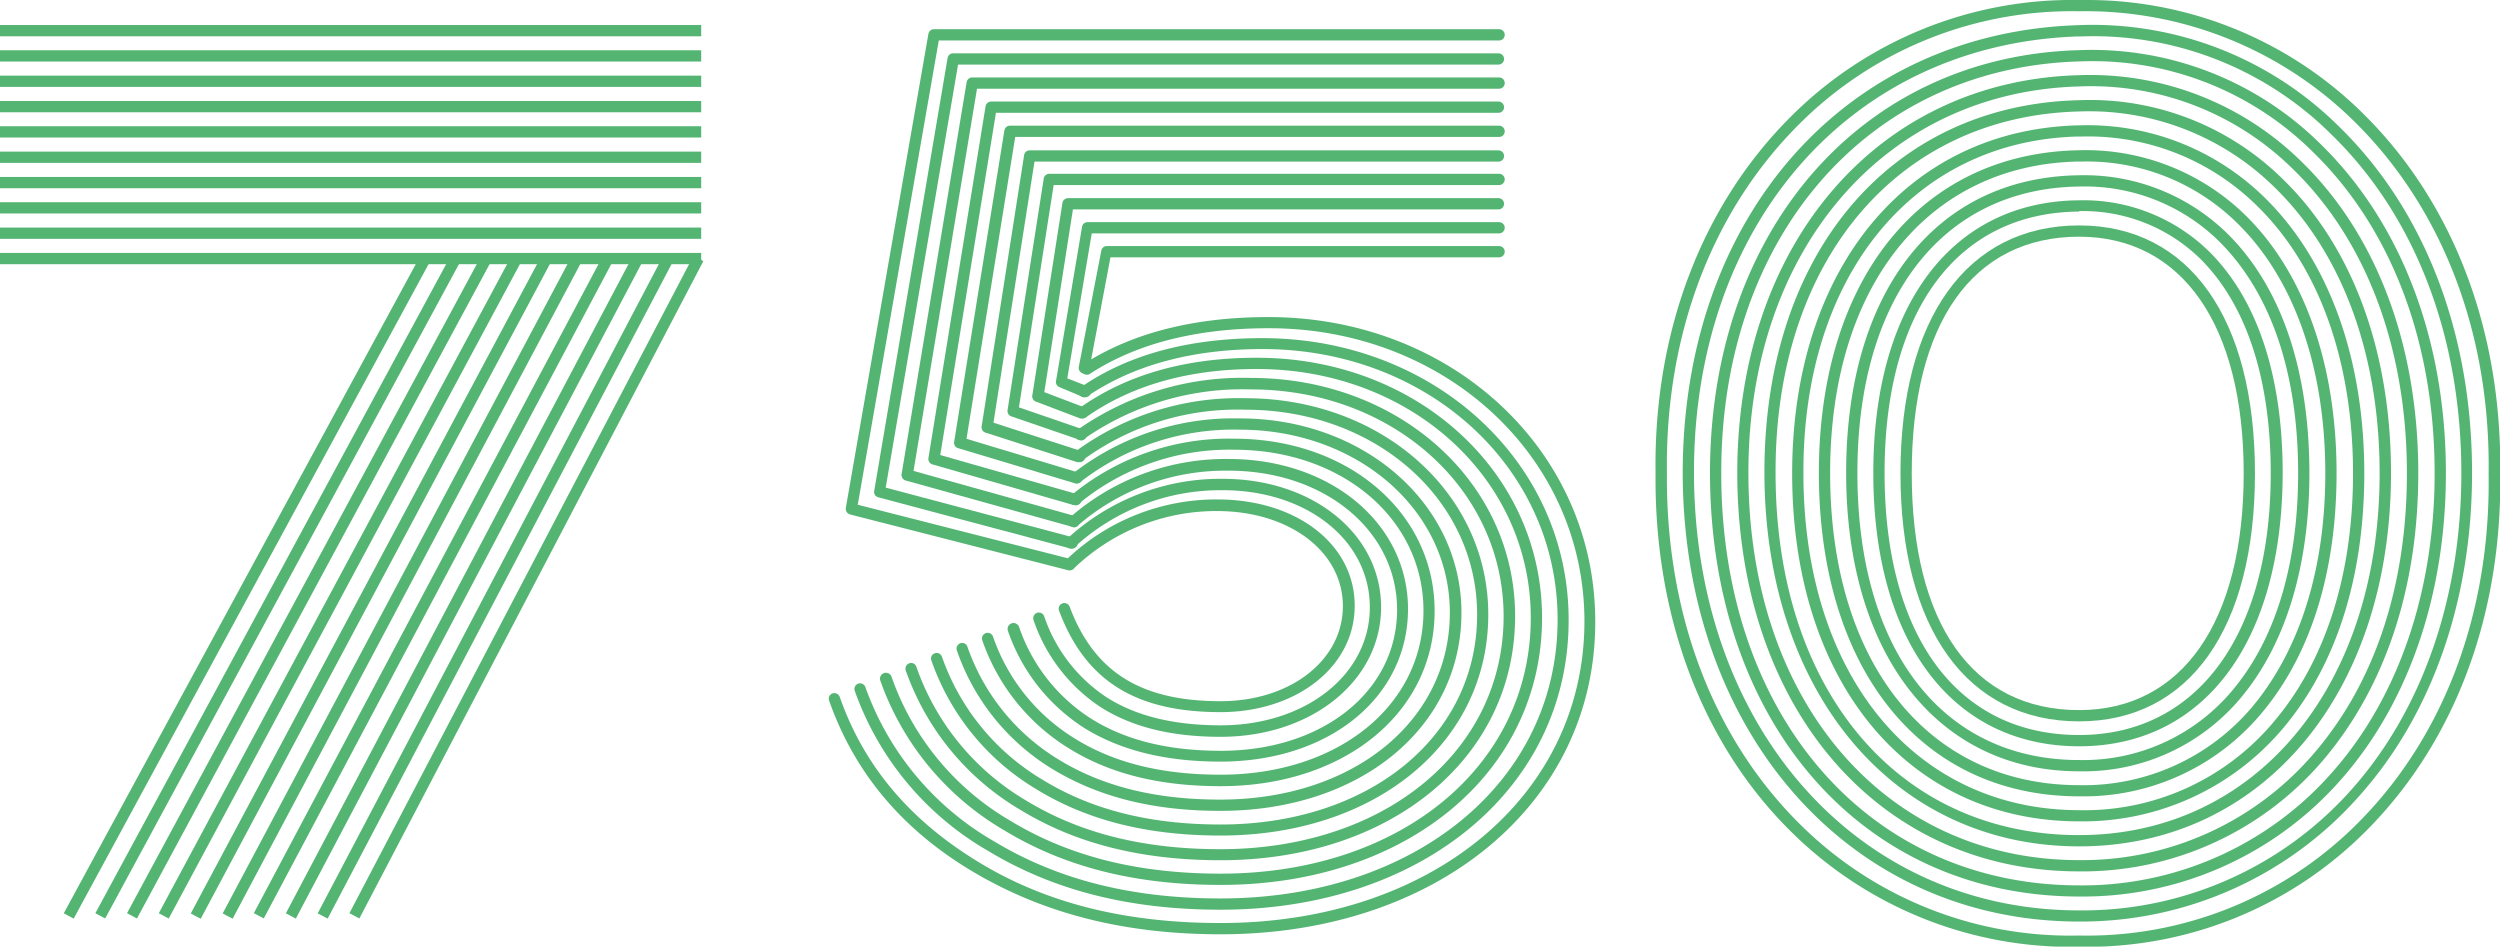 <?xml version="1.0" encoding="UTF-8"?> <svg xmlns="http://www.w3.org/2000/svg" viewBox="0 0 221.8 83.98"><defs><style>.cls-1{fill:#54b573;}</style></defs><g id="dati"><g id="Raggruppa_352" data-name="Raggruppa 352"><g id="Linea_162" data-name="Linea 162"><rect class="cls-1" x="-11.27" y="51.6" width="66.36" height="1" transform="translate(-34.33 46.52) rotate(-61.53)"></rect></g><g id="Linea_163" data-name="Linea 163"><polygon class="cls-1" points="9.33 81.49 8.46 81.02 39.98 22.7 40.86 23.17 9.33 81.49"></polygon></g><g id="Linea_164" data-name="Linea 164"><rect class="cls-1" x="-5.7" y="51.6" width="66.24" height="1" transform="translate(-31.45 51.52) rotate(-61.68)"></rect></g><g id="Linea_165" data-name="Linea 165"><rect class="cls-1" x="-2.92" y="51.6" width="66.18" height="1" transform="translate(-30 54.05) rotate(-61.78)"></rect></g><g id="Linea_166" data-name="Linea 166"><rect class="cls-1" x="-0.14" y="51.6" width="66.12" height="1" transform="translate(-28.54 56.64) rotate(-61.93)"></rect></g><g id="Linea_167" data-name="Linea 167"><rect class="cls-1" x="2.65" y="51.6" width="66.06" height="1" transform="translate(-27.06 59.18) rotate(-62.03)"></rect></g><g id="Linea_168" data-name="Linea 168"><rect class="cls-1" x="5.43" y="51.6" width="66" height="1" transform="translate(-25.6 61.61) rotate(-62.03)"></rect></g><g id="Linea_169" data-name="Linea 169"><rect class="cls-1" x="8.22" y="51.6" width="65.94" height="1" transform="translate(-24.11 64.22) rotate(-62.18)"></rect></g><g id="Linea_170" data-name="Linea 170"><rect class="cls-1" x="11" y="51.6" width="65.88" height="1" transform="translate(-22.61 66.77) rotate(-62.28)"></rect></g><g id="Linea_171" data-name="Linea 171"><polygon class="cls-1" points="31.88 81.49 31 81.02 61.52 22.7 62.4 23.17 31.88 81.49"></polygon></g></g><g id="Raggruppa_354" data-name="Raggruppa 354"><g id="Linea_172" data-name="Linea 172"><rect class="cls-1" y="2.22" width="62.21" height="1"></rect></g><g id="Linea_173" data-name="Linea 173"><rect class="cls-1" y="4.46" width="62.21" height="1"></rect></g><g id="Linea_174" data-name="Linea 174"><rect class="cls-1" y="6.71" width="62.21" height="1"></rect></g><g id="Linea_175" data-name="Linea 175"><rect class="cls-1" y="8.96" width="62.21" height="1"></rect></g><g id="Linea_176" data-name="Linea 176"><rect class="cls-1" y="11.2" width="62.21" height="1"></rect></g><g id="Linea_177" data-name="Linea 177"><rect class="cls-1" y="13.45" width="62.21" height="1"></rect></g><g id="Linea_178" data-name="Linea 178"><rect class="cls-1" y="15.7" width="62.21" height="1"></rect></g><g id="Linea_179" data-name="Linea 179"><rect class="cls-1" y="17.94" width="62.21" height="1"></rect></g><g id="Linea_180" data-name="Linea 180"><rect class="cls-1" y="20.19" width="62.21" height="1"></rect></g><g id="Linea_181" data-name="Linea 181"><rect class="cls-1" y="22.44" width="62.21" height="1"></rect></g></g><g id="Raggruppa_420" data-name="Raggruppa 420"><g id="Tracciato_472" data-name="Tracciato 472"><path class="cls-1" d="M185.05,84h-.6a35.25,35.25,0,0,1-25.52-10.19C151,66,146.76,54.66,146.88,42c-.18-12.5,4.08-23.75,12-31.65A35.3,35.3,0,0,1,184.45,0h.6a34.78,34.78,0,0,1,24.77,10.24c7.9,7.88,12.15,19.16,12,31.76.18,12.61-4.06,23.89-11.94,31.76A34.85,34.85,0,0,1,185.05,84Zm-.6-1a33.9,33.9,0,0,0,24.69-9.93c7.69-7.67,11.83-18.7,11.65-31,.18-12.34-4-23.36-11.68-31.06A33.93,33.93,0,0,0,184.46,1h0a34.21,34.21,0,0,0-24.87,10.05c-7.72,7.71-11.87,18.69-11.7,30.93-.11,12.41,4.06,23.45,11.76,31.1A34,34,0,0,0,184.45,83Z"></path></g><g id="Tracciato_473" data-name="Tracciato 473"><path class="cls-1" d="M184.45,81.76h0c-20.31,0-35.1-16.73-35.16-39.77,0-22.76,14.41-39.11,35.14-39.76h0a31,31,0,0,1,23,8.91c7.67,7.43,11.9,18.39,11.89,30.85,0,11.21-3.53,21.38-10,28.62A32.9,32.9,0,0,1,184.45,81.76Zm0-78.53C164.3,3.86,150.25,19.8,150.29,42c.06,22.46,14.42,38.77,34.16,38.77A31.92,31.92,0,0,0,208.67,70c6.26-7.06,9.7-17,9.7-28,0-12.19-4.11-22.89-11.59-30.13a29.91,29.91,0,0,0-22.31-8.63Z"></path></g><g id="Tracciato_474" data-name="Tracciato 474"><path class="cls-1" d="M184.46,79.54h0c-19.24,0-32.71-15.44-32.75-37.55,0-21.53,13.42-37,32.73-37.54h0a28.83,28.83,0,0,1,21.39,8.28C213,19.7,217,30.09,217,42c0,10.67-3.28,20.29-9.24,27.09A30.49,30.49,0,0,1,184.46,79.54Zm0-74.09C165.73,6,152.67,21,152.71,42c0,21.52,13.1,36.55,31.75,36.55h0A29.48,29.48,0,0,0,207,68.42c5.81-6.62,9-16,9-26.43,0-11.62-3.84-21.76-10.83-28.54a27.73,27.73,0,0,0-20.66-8Z"></path></g><g id="Tracciato_475" data-name="Tracciato 475"><path class="cls-1" d="M184.46,77.31h0c-17.82,0-30.29-14.52-30.33-35.32,0-20.31,12.42-34.83,30.31-35.32h0a26.72,26.72,0,0,1,19.74,7.66c6.69,6.5,10.37,16.33,10.37,27.66,0,10.27-3,19.11-8.54,25.57A28.06,28.06,0,0,1,184.46,77.31Zm0-69.64c-17.31.47-29.38,14.58-29.34,34.32,0,20.21,12.1,34.32,29.33,34.32h0a27.06,27.06,0,0,0,20.79-9.41c5.43-6.27,8.3-14.89,8.3-24.91,0-11.06-3.58-20.63-10.07-26.95a25.47,25.47,0,0,0-19-7.37Z"></path></g><g id="Tracciato_476" data-name="Tracciato 476"><path class="cls-1" d="M184.46,75.09c-16.41,0-27.88-13.61-27.92-33.1s11.18-32.69,27.9-33.1h0a24.36,24.36,0,0,1,18.09,7c6.19,6,9.6,15.31,9.6,26.07C212.13,61.48,200.75,75.09,184.46,75.09Zm0-65.2c-16.14.4-27,13.3-26.93,32.1,0,19.2,10.85,32.1,26.92,32.1,15.7,0,26.67-13.2,26.67-32.1,0-10.49-3.3-19.5-9.3-25.35a23.43,23.43,0,0,0-17.36-6.75Z"></path></g><g id="Tracciato_477" data-name="Tracciato 477"><path class="cls-1" d="M184.46,72.87h0C169.23,72.87,159,60.46,159,42c0-18.14,10.21-30.55,25.48-30.88a22.42,22.42,0,0,1,16.44,6.41c5.7,5.58,8.84,14.27,8.84,24.47,0,9.16-2.47,16.95-7.13,22.52A23.22,23.22,0,0,1,184.46,72.87Zm0-60.76C169.78,12.43,159.93,24.44,160,42c0,17.87,9.87,29.88,24.5,29.88h0a21.92,21.92,0,0,0,17.36-8c4.51-5.39,6.9-13,6.9-21.88,0-9.93-3-18.37-8.54-23.76a21.3,21.3,0,0,0-15.71-6.12Z"></path></g><g id="Tracciato_478" data-name="Tracciato 478"><path class="cls-1" d="M184.46,70.65h0c-14,0-23.07-11.25-23.09-28.66,0-17.16,9-28.41,23.08-28.66h0a20.28,20.28,0,0,1,14.78,5.78c5.21,5.12,8.07,13.24,8.07,22.88,0,8.6-2.22,15.86-6.42,21A20.55,20.55,0,0,1,184.46,70.65Zm0-56.32C171,14.57,162.35,25.43,162.37,42c0,16.8,8.69,27.66,22.09,27.66h0a19.57,19.57,0,0,0,15.65-7.3c4-5,6.19-12,6.19-20.36,0-9.37-2.76-17.24-7.77-22.16a19,19,0,0,0-14.07-5.5Z"></path></g><g id="Tracciato_479" data-name="Tracciato 479"><path class="cls-1" d="M184.46,68.43h0c-12.55,0-20.66-10.38-20.67-26.44s7.9-26.27,20.66-26.44h0a18.14,18.14,0,0,1,13.15,5.16c4.77,4.71,7.29,12.07,7.29,21.28,0,8-2,14.78-5.71,19.46A18.19,18.19,0,0,1,184.46,68.43Zm0-51.88c-12.15.16-19.69,9.91-19.67,25.44,0,15.69,7.54,25.44,19.67,25.44h0a17.24,17.24,0,0,0,13.94-6.6c3.59-4.5,5.49-11,5.49-18.84,0-8.94-2.42-16-7-20.57a17,17,0,0,0-12.43-4.87Z"></path></g><g id="Tracciato_480" data-name="Tracciato 480"><path class="cls-1" d="M184.46,66.21c-11.26,0-18.25-9.28-18.26-24.22s7-24.13,18.25-24.22h0A15.94,15.94,0,0,1,196,22.32c4.26,4.23,6.52,11,6.52,19.67C202.48,56.93,195.57,66.21,184.46,66.21Zm0-47.44c-10.81.08-17.27,8.76-17.26,23.22s6.46,23.22,17.26,23.22c10.49,0,17-8.9,17-23.22,0-8.37-2.15-14.93-6.22-19a14.89,14.89,0,0,0-10.8-4.26Z"></path></g><g id="Tracciato_481" data-name="Tracciato 481"><path class="cls-1" d="M184.46,64c-9.92,0-15.85-8.22-15.85-22s5.93-22,15.85-22c9.77,0,15.6,8.23,15.6,22S194.23,64,184.46,64Zm0-43c-9.44,0-14.85,7.66-14.85,21S175,63,184.46,63c9.14,0,14.6-7.85,14.6-21S193.6,21,184.46,21Z"></path></g></g><g id="Raggruppa_422" data-name="Raggruppa 422"><g id="Tracciato_522" data-name="Tracciato 522"><path class="cls-1" d="M108.3,65.37c-4.4,0-7.9-.87-10.71-2.67A15.06,15.06,0,0,1,91.69,55a.51.51,0,0,1,.32-.63.5.5,0,0,1,.63.31,14,14,0,0,0,5.5,7.16c2.63,1.69,6,2.51,10.16,2.51,7.54,0,13.23-4.5,13.23-10.47s-5.62-10.39-13.06-10.39h-.15a19.16,19.16,0,0,0-12.93,5,.5.5,0,1,1-.67-.73,20.05,20.05,0,0,1,13.75-5.28c8,0,14.06,4.9,14.06,11.39S116.41,65.37,108.3,65.37Z"></path></g><g id="Tracciato_523" data-name="Tracciato 523"><path class="cls-1" d="M108.29,67.57c-4.93,0-8.9-1-12.12-3a16.61,16.61,0,0,1-6.75-8.61.5.5,0,0,1,1-.32,15.6,15.6,0,0,0,6.34,8.09c3.05,1.93,6.84,2.88,11.58,2.88,9,0,15.61-5.27,15.61-12.52,0-7-6.42-12.33-14.93-12.33a20,20,0,0,0-13.42,4.89.5.5,0,1,1-.66-.76A21,21,0,0,1,109,40.72c9.07,0,15.92,5.73,15.92,13.33C124.9,61.88,117.92,67.57,108.29,67.57Z"></path></g><g id="Tracciato_524" data-name="Tracciato 524"><path class="cls-1" d="M108.3,69.75c-5.46,0-9.89-1.11-13.54-3.4a18.23,18.23,0,0,1-7.61-9.54.5.5,0,0,1,.95-.33,17.17,17.17,0,0,0,7.19,9c3.49,2.19,7.74,3.25,13,3.25,10.42,0,18-6.12,18-14.55,0-8.14-7.22-14.28-16.8-14.28A21,21,0,0,0,95.7,44.7a.5.5,0,0,1-.7-.07.5.5,0,0,1,.07-.71,21.91,21.91,0,0,1,14.42-5c10.14,0,17.79,6.57,17.79,15.28C127.28,63.21,119.3,69.75,108.3,69.75Z"></path></g><g id="Tracciato_525" data-name="Tracciato 525"><path class="cls-1" d="M108.29,71.94c-6,0-10.86-1.23-15-3.76A19.9,19.9,0,0,1,84.89,57.7a.5.5,0,0,1,.31-.63.49.49,0,0,1,.63.31,19,19,0,0,0,8,9.95c3.93,2.43,8.65,3.61,14.43,3.61,11.81,0,20.37-7,20.37-16.59,0-9.1-8.2-16.23-18.67-16.23a22.21,22.21,0,0,0-14.13,4.66.5.5,0,0,1-.7-.09.5.5,0,0,1,.08-.7A23.19,23.19,0,0,1,110,37.12c11,0,19.66,7.57,19.66,17.23C129.66,64.55,120.68,71.94,108.29,71.94Z"></path></g><g id="Tracciato_526" data-name="Tracciato 526"><path class="cls-1" d="M108.3,74.13c-6.51,0-11.86-1.35-16.37-4.12a21.54,21.54,0,0,1-9.3-11.42.49.49,0,0,1,.3-.63.5.5,0,0,1,.64.31,20.6,20.6,0,0,0,8.88,10.88c4.35,2.68,9.53,4,15.85,4,13.18,0,22.75-7.83,22.75-18.62,0-10.2-9-18.18-20.55-18.18A23.22,23.22,0,0,0,96,40.87a.5.5,0,0,1-.59-.81,24.4,24.4,0,0,1,15.09-4.73c12.07,0,21.54,8.42,21.54,19.18C132.05,65.88,122.06,74.13,108.3,74.13Z"></path></g><g id="Tracciato_527" data-name="Tracciato 527"><path class="cls-1" d="M108.3,76.32c-7,0-12.85-1.46-17.79-4.48A23.29,23.29,0,0,1,80.36,59.49a.5.5,0,0,1,.31-.64.48.48,0,0,1,.63.31A22.29,22.29,0,0,0,91,71c4.78,2.92,10.43,4.34,17.27,4.34,14.56,0,25.13-8.69,25.13-20.66,0-11.28-9.85-20.13-22.42-20.13a24.59,24.59,0,0,0-14.83,4.41.49.49,0,0,1-.7-.11.5.5,0,0,1,.11-.69A25.47,25.47,0,0,1,111,33.53c13.13,0,23.42,9.28,23.42,21.13C134.43,67.21,123.44,76.32,108.3,76.32Z"></path></g><g id="Tracciato_528" data-name="Tracciato 528"><path class="cls-1" d="M108.3,78.51c-7.55,0-13.83-1.58-19.2-4.84a25,25,0,0,1-11-13.29.5.5,0,0,1,1-.33A23.89,23.89,0,0,0,89.61,72.8c5.22,3.17,11.33,4.71,18.69,4.71,15.94,0,27.51-9.54,27.51-22.7,0-12.38-10.67-22.07-24.29-22.07h-.06c-6,0-11.08,1.44-15.12,4.29a.51.51,0,0,1-.7-.12.5.5,0,0,1,.12-.7c4.22-3,9.5-4.47,15.7-4.47h.06c14.18,0,25.29,10.13,25.29,23.07C136.81,68.54,124.82,78.51,108.3,78.51Z"></path></g><g id="Tracciato_529" data-name="Tracciato 529"><path class="cls-1" d="M108.29,80.71c-8.07,0-14.81-1.71-20.61-5.21A26.65,26.65,0,0,1,75.83,61.28a.5.5,0,0,1,.94-.34,25.73,25.73,0,0,0,11.42,13.7c5.65,3.41,12.22,5.07,20.1,5.07,17.32,0,29.9-10.41,29.9-24.74,0-13.47-11.5-24-26.17-24h0c-6.19,0-11.41,1.4-15.5,4.16a.5.5,0,1,1-.56-.82C100.19,31.41,105.59,30,112,30h0c15.23,0,27.17,11,27.17,25C139.19,69.88,126.19,80.71,108.29,80.71Z"></path></g></g><g id="Tracciato_1032" data-name="Tracciato 1032"><path class="cls-1" d="M108.29,63.18c-7.55,0-12-2.78-14.33-9a.5.5,0,1,1,.94-.35c2.18,5.8,6.32,8.38,13.39,8.38,6.19,0,10.85-3.63,10.85-8.44s-4.71-8.43-11.19-8.43a18.23,18.23,0,0,0-12.64,5.06.51.51,0,0,1-.55.19L75.41,45.64a.52.52,0,0,1-.37-.57L82.37,3a.5.5,0,0,1,.5-.41H133a.5.5,0,0,1,.5.5.5.5,0,0,1-.5.5H83.29L76.1,44.78l18.64,4.75A19.22,19.22,0,0,1,108,44.31c7.06,0,12.19,4,12.19,9.43S115,63.18,108.29,63.18Z"></path></g><g id="Tracciato_1033" data-name="Tracciato 1033"><path class="cls-1" d="M95.05,48.65h-.13l-17-4.53a.49.49,0,0,1-.36-.57L84.07,5.15a.5.5,0,0,1,.49-.42h48.38a.5.5,0,0,1,.5.5.5.5,0,0,1-.5.5H85L78.58,43.26l16.6,4.41a.5.5,0,0,1-.13,1Z"></path></g><g id="Tracciato_1034" data-name="Tracciato 1034"><path class="cls-1" d="M95.22,46.73a.3.3,0,0,1-.13,0L80.35,42.63a.51.51,0,0,1-.36-.57L85.76,7.29a.51.51,0,0,1,.5-.42H133a.5.5,0,0,1,0,1H86.68L81.05,41.78l14.3,4a.5.5,0,0,1-.13,1Z"></path></g><g id="Tracciato_1035" data-name="Tracciato 1035"><path class="cls-1" d="M95.38,44.81l-.13,0L82.72,41.2a.5.5,0,0,1-.35-.56L87.44,9.43a.51.51,0,0,1,.5-.42h45a.5.5,0,0,1,0,1H88.36L83.42,40.37l12.1,3.46a.5.5,0,0,1-.14,1Z"></path></g><g id="Tracciato_1036" data-name="Tracciato 1036"><path class="cls-1" d="M95.55,42.89l-.14,0L85,39.76a.49.49,0,0,1-.35-.55l4.46-27.64a.5.5,0,0,1,.49-.42H133a.5.5,0,0,1,0,1H90.07L85.75,38.93l9.94,3a.49.49,0,0,1,.34.62A.5.5,0,0,1,95.55,42.89Z"></path></g><g id="Tracciato_1037" data-name="Tracciato 1037"><path class="cls-1" d="M95.71,41a.39.39,0,0,1-.15,0l-8.13-2.62a.49.49,0,0,1-.34-.55l3.77-24.06a.49.49,0,0,1,.49-.43h41.59a.5.5,0,0,1,.5.5.5.5,0,0,1-.5.5H91.78L88.14,37.5,95.87,40a.5.5,0,0,1-.16,1Z"></path></g><g id="Tracciato_1038" data-name="Tracciato 1038"><path class="cls-1" d="M95.88,39a.45.45,0,0,1-.16,0l-6-2.06a.5.5,0,0,1-.33-.55l3.21-20.55a.5.5,0,0,1,.49-.42H133a.5.5,0,0,1,.5.5.51.51,0,0,1-.5.5H93.48L90.4,36.14,96,38.07a.5.5,0,0,1-.16,1Z"></path></g><g id="Tracciato_1039" data-name="Tracciato 1039"><path class="cls-1" d="M96,37.12a.39.39,0,0,1-.18,0l-3.94-1.5A.51.51,0,0,1,91.6,35l2.66-17a.51.51,0,0,1,.5-.42h38.18a.5.5,0,0,1,.5.5.5.5,0,0,1-.5.5H95.19L92.65,34.79l3.57,1.36a.5.5,0,0,1,.29.64A.5.5,0,0,1,96,37.12Z"></path></g><g id="Tracciato_1040" data-name="Tracciato 1040"><path class="cls-1" d="M96.21,35.2a.39.39,0,0,1-.18,0L94,34.35a.49.49,0,0,1-.31-.55L96,20.12a.49.49,0,0,1,.49-.41H133a.5.5,0,0,1,.5.5.51.51,0,0,1-.5.5H96.86L94.69,33.57l1.7.66a.5.5,0,0,1-.18,1Z"></path></g><g id="Tracciato_1041" data-name="Tracciato 1041"><path class="cls-1" d="M108.29,82.89c-8.49,0-15.7-1.82-22-5.57S75.79,68.5,73.56,62.16a.49.49,0,0,1,.3-.64.51.51,0,0,1,.64.31c2.15,6.11,6.17,10.9,12.28,14.63s13.2,5.43,21.51,5.43c18.7,0,32.28-11.26,32.28-26.77,0-14.56-12.32-26-28-26h0c-6.36,0-11.68,1.34-15.8,4a.53.53,0,0,1-.6.06l-.19-.09a.5.5,0,0,1-.27-.54l2-10.32a.49.49,0,0,1,.49-.4H133a.5.5,0,0,1,.5.5.51.51,0,0,1-.5.5H98.52l-1.71,9.06c4.19-2.49,9.48-3.76,15.72-3.76h0c16.28,0,29,11.85,29,27C141.57,71.21,127.57,82.89,108.29,82.89Z"></path></g></g></svg> 